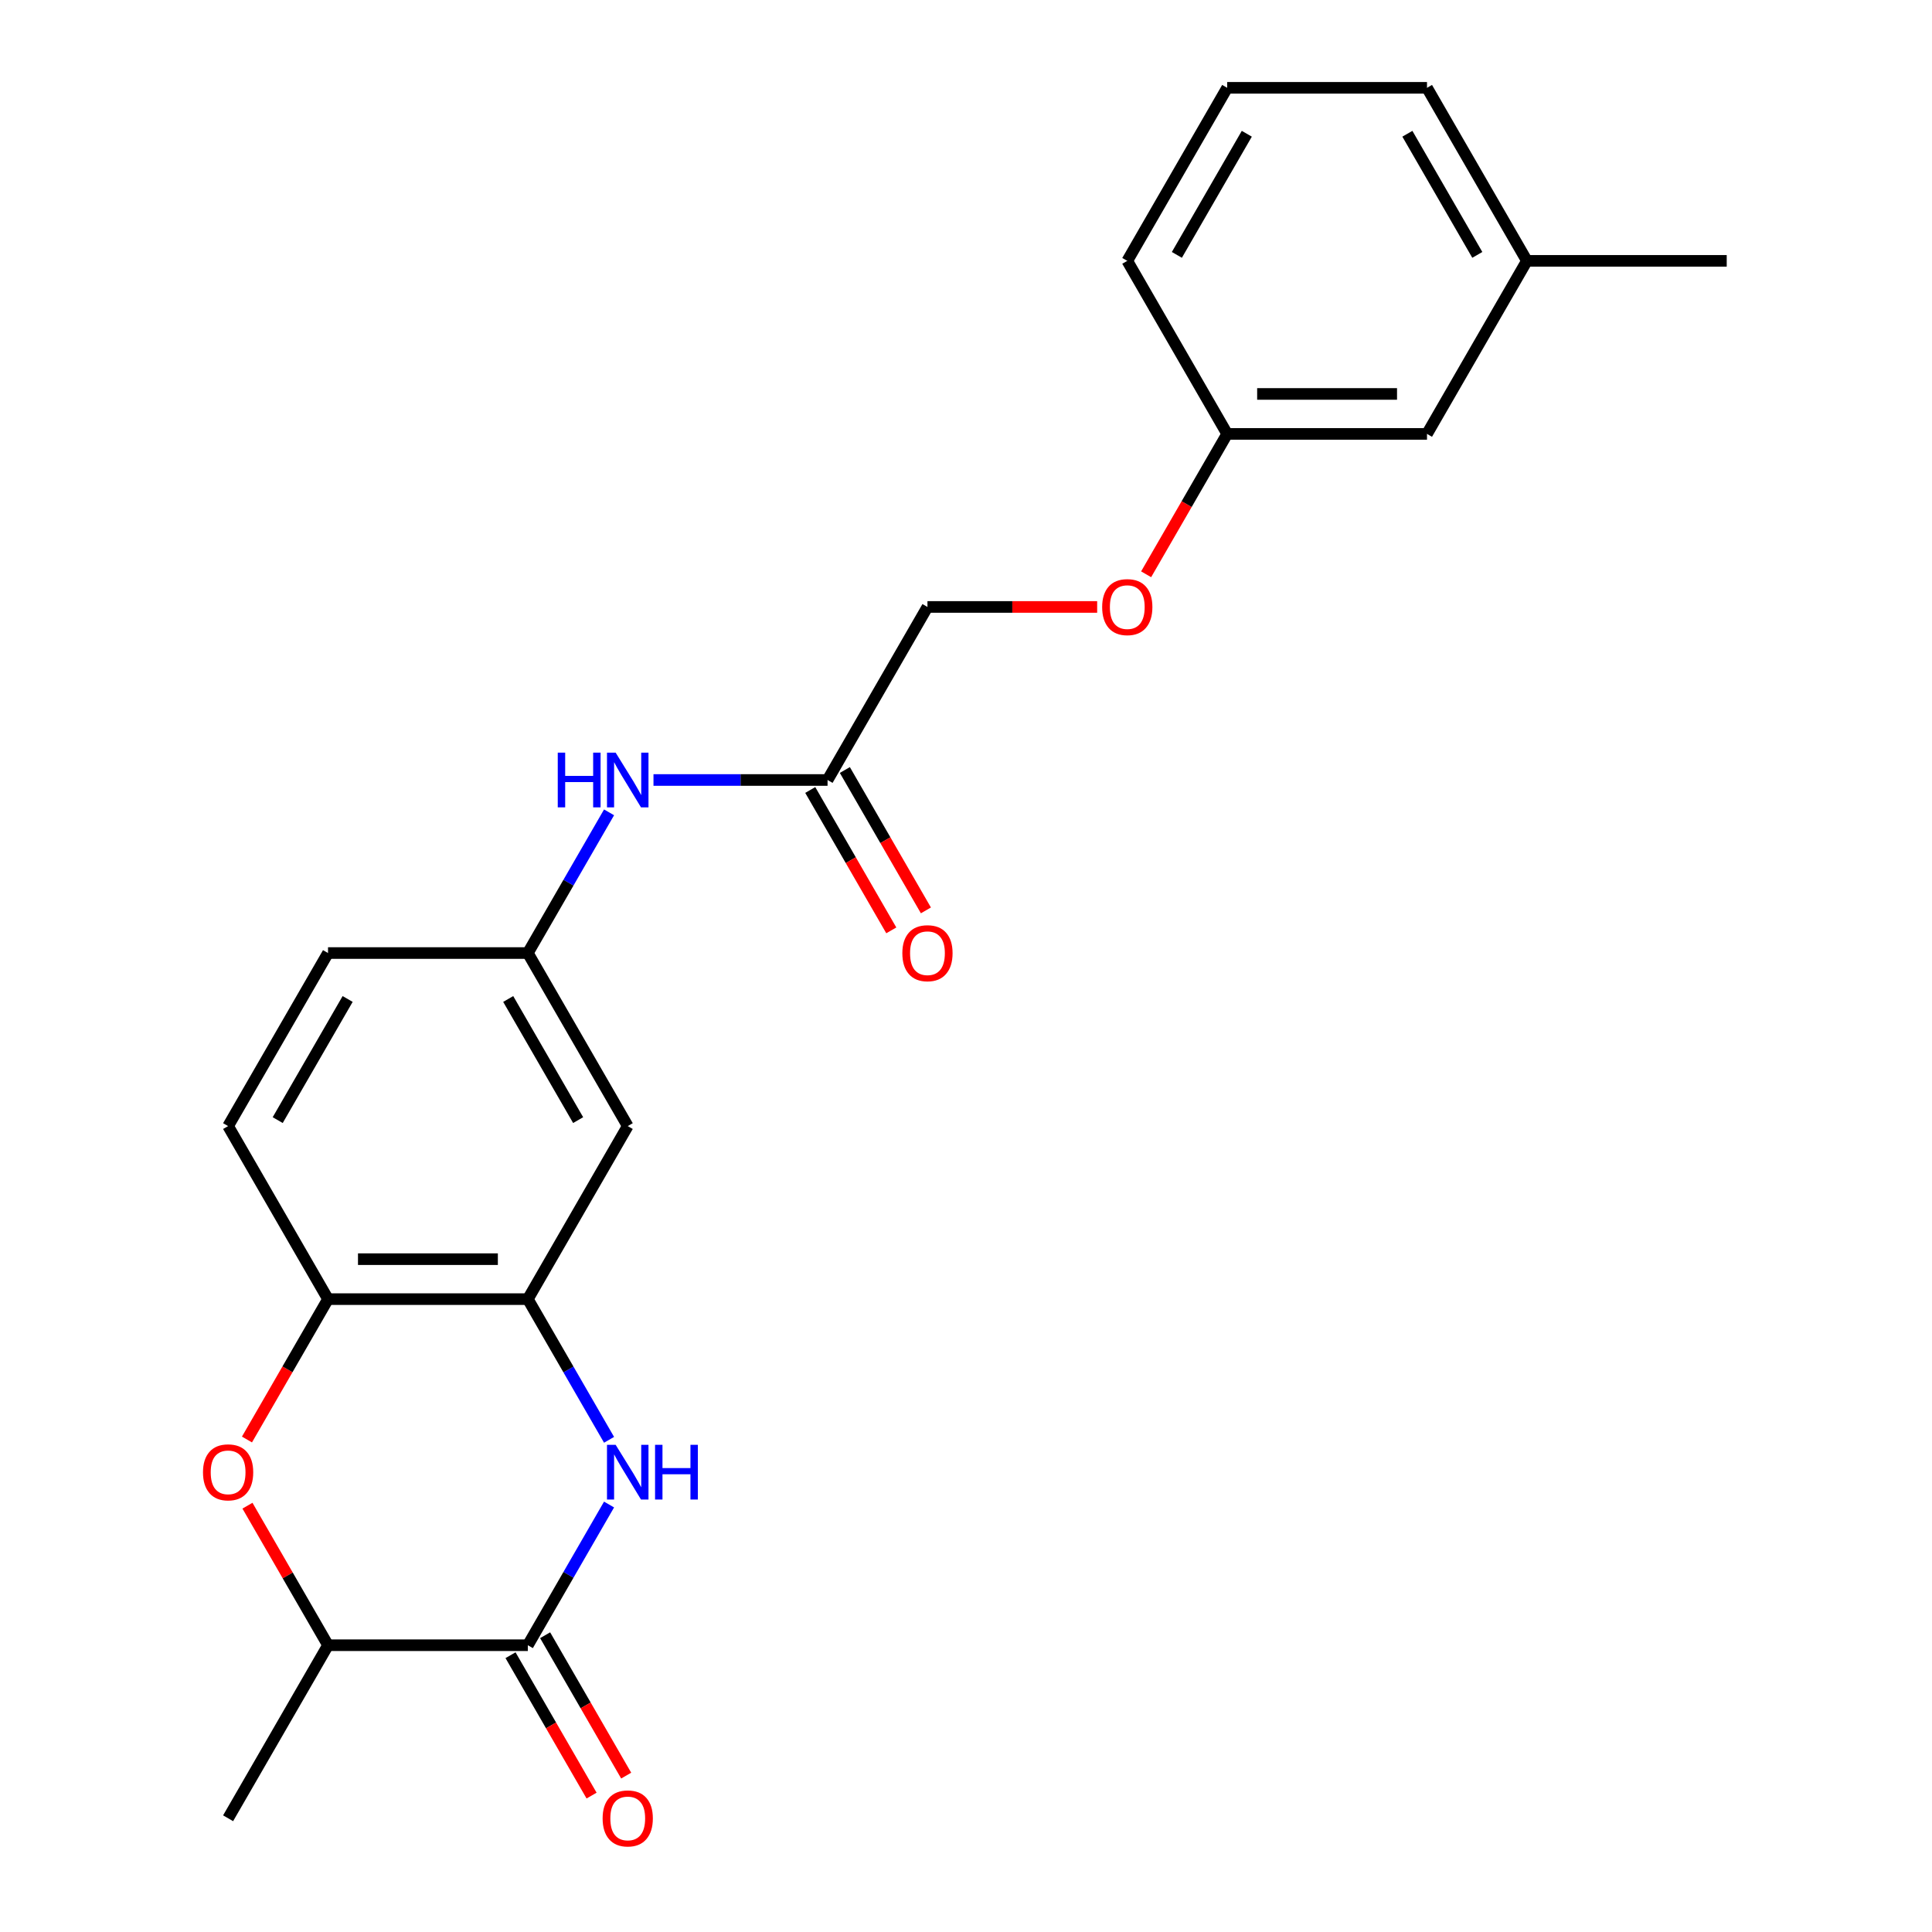 <?xml version='1.0' encoding='iso-8859-1'?>
<svg version='1.1' baseProfile='full'
              xmlns='http://www.w3.org/2000/svg'
                      xmlns:rdkit='http://www.rdkit.org/xml'
                      xmlns:xlink='http://www.w3.org/1999/xlink'
                  xml:space='preserve'
width='1000px' height='1000px' viewBox='0 0 1000 1000'>
<!-- END OF HEADER -->
<rect style='opacity:1.0;fill:#FFFFFF;stroke:none' width='1000' height='1000' x='0' y='0'> </rect>
<path class='bond-0' d='M 315.248,778.741 L 294.226,815.152' style='fill:none;fill-rule:evenodd;stroke:#0000FF;stroke-width:6px;stroke-linecap:butt;stroke-linejoin:miter;stroke-opacity:1' />
<path class='bond-0' d='M 294.226,815.152 L 273.204,851.563' style='fill:none;fill-rule:evenodd;stroke:#000000;stroke-width:6px;stroke-linecap:butt;stroke-linejoin:miter;stroke-opacity:1' />
<path class='bond-1' d='M 315.248,745.249 L 294.226,708.838' style='fill:none;fill-rule:evenodd;stroke:#0000FF;stroke-width:6px;stroke-linecap:butt;stroke-linejoin:miter;stroke-opacity:1' />
<path class='bond-1' d='M 294.226,708.838 L 273.204,672.427' style='fill:none;fill-rule:evenodd;stroke:#000000;stroke-width:6px;stroke-linecap:butt;stroke-linejoin:miter;stroke-opacity:1' />
<path class='bond-4' d='M 273.204,851.563 L 169.781,851.563' style='fill:none;fill-rule:evenodd;stroke:#000000;stroke-width:6px;stroke-linecap:butt;stroke-linejoin:miter;stroke-opacity:1' />
<path class='bond-9' d='M 264.248,856.734 L 285.223,893.065' style='fill:none;fill-rule:evenodd;stroke:#000000;stroke-width:6px;stroke-linecap:butt;stroke-linejoin:miter;stroke-opacity:1' />
<path class='bond-9' d='M 285.223,893.065 L 306.199,929.396' style='fill:none;fill-rule:evenodd;stroke:#FF0000;stroke-width:6px;stroke-linecap:butt;stroke-linejoin:miter;stroke-opacity:1' />
<path class='bond-9' d='M 282.161,846.391 L 303.137,882.722' style='fill:none;fill-rule:evenodd;stroke:#000000;stroke-width:6px;stroke-linecap:butt;stroke-linejoin:miter;stroke-opacity:1' />
<path class='bond-9' d='M 303.137,882.722 L 324.113,919.053' style='fill:none;fill-rule:evenodd;stroke:#FF0000;stroke-width:6px;stroke-linecap:butt;stroke-linejoin:miter;stroke-opacity:1' />
<path class='bond-3' d='M 273.204,672.427 L 169.781,672.427' style='fill:none;fill-rule:evenodd;stroke:#000000;stroke-width:6px;stroke-linecap:butt;stroke-linejoin:miter;stroke-opacity:1' />
<path class='bond-3' d='M 257.691,651.743 L 185.294,651.743' style='fill:none;fill-rule:evenodd;stroke:#000000;stroke-width:6px;stroke-linecap:butt;stroke-linejoin:miter;stroke-opacity:1' />
<path class='bond-5' d='M 273.204,672.427 L 324.916,582.86' style='fill:none;fill-rule:evenodd;stroke:#000000;stroke-width:6px;stroke-linecap:butt;stroke-linejoin:miter;stroke-opacity:1' />
<path class='bond-2' d='M 127.829,745.089 L 148.805,708.758' style='fill:none;fill-rule:evenodd;stroke:#FF0000;stroke-width:6px;stroke-linecap:butt;stroke-linejoin:miter;stroke-opacity:1' />
<path class='bond-2' d='M 148.805,708.758 L 169.781,672.427' style='fill:none;fill-rule:evenodd;stroke:#000000;stroke-width:6px;stroke-linecap:butt;stroke-linejoin:miter;stroke-opacity:1' />
<path class='bond-23' d='M 128.083,779.341 L 148.932,815.452' style='fill:none;fill-rule:evenodd;stroke:#FF0000;stroke-width:6px;stroke-linecap:butt;stroke-linejoin:miter;stroke-opacity:1' />
<path class='bond-23' d='M 148.932,815.452 L 169.781,851.563' style='fill:none;fill-rule:evenodd;stroke:#000000;stroke-width:6px;stroke-linecap:butt;stroke-linejoin:miter;stroke-opacity:1' />
<path class='bond-11' d='M 169.781,672.427 L 118.069,582.86' style='fill:none;fill-rule:evenodd;stroke:#000000;stroke-width:6px;stroke-linecap:butt;stroke-linejoin:miter;stroke-opacity:1' />
<path class='bond-19' d='M 169.781,851.563 L 118.069,941.13' style='fill:none;fill-rule:evenodd;stroke:#000000;stroke-width:6px;stroke-linecap:butt;stroke-linejoin:miter;stroke-opacity:1' />
<path class='bond-8' d='M 324.916,582.86 L 273.204,493.292' style='fill:none;fill-rule:evenodd;stroke:#000000;stroke-width:6px;stroke-linecap:butt;stroke-linejoin:miter;stroke-opacity:1' />
<path class='bond-8' d='M 299.246,579.767 L 263.048,517.07' style='fill:none;fill-rule:evenodd;stroke:#000000;stroke-width:6px;stroke-linecap:butt;stroke-linejoin:miter;stroke-opacity:1' />
<path class='bond-6' d='M 428.34,403.725 L 383.291,403.725' style='fill:none;fill-rule:evenodd;stroke:#000000;stroke-width:6px;stroke-linecap:butt;stroke-linejoin:miter;stroke-opacity:1' />
<path class='bond-6' d='M 383.291,403.725 L 338.242,403.725' style='fill:none;fill-rule:evenodd;stroke:#0000FF;stroke-width:6px;stroke-linecap:butt;stroke-linejoin:miter;stroke-opacity:1' />
<path class='bond-10' d='M 419.383,408.896 L 440.359,445.227' style='fill:none;fill-rule:evenodd;stroke:#000000;stroke-width:6px;stroke-linecap:butt;stroke-linejoin:miter;stroke-opacity:1' />
<path class='bond-10' d='M 440.359,445.227 L 461.335,481.558' style='fill:none;fill-rule:evenodd;stroke:#FF0000;stroke-width:6px;stroke-linecap:butt;stroke-linejoin:miter;stroke-opacity:1' />
<path class='bond-10' d='M 437.297,398.554 L 458.272,434.885' style='fill:none;fill-rule:evenodd;stroke:#000000;stroke-width:6px;stroke-linecap:butt;stroke-linejoin:miter;stroke-opacity:1' />
<path class='bond-10' d='M 458.272,434.885 L 479.248,471.216' style='fill:none;fill-rule:evenodd;stroke:#FF0000;stroke-width:6px;stroke-linecap:butt;stroke-linejoin:miter;stroke-opacity:1' />
<path class='bond-13' d='M 428.34,403.725 L 480.052,314.157' style='fill:none;fill-rule:evenodd;stroke:#000000;stroke-width:6px;stroke-linecap:butt;stroke-linejoin:miter;stroke-opacity:1' />
<path class='bond-7' d='M 315.248,420.47 L 294.226,456.881' style='fill:none;fill-rule:evenodd;stroke:#0000FF;stroke-width:6px;stroke-linecap:butt;stroke-linejoin:miter;stroke-opacity:1' />
<path class='bond-7' d='M 294.226,456.881 L 273.204,493.292' style='fill:none;fill-rule:evenodd;stroke:#000000;stroke-width:6px;stroke-linecap:butt;stroke-linejoin:miter;stroke-opacity:1' />
<path class='bond-14' d='M 273.204,493.292 L 169.781,493.292' style='fill:none;fill-rule:evenodd;stroke:#000000;stroke-width:6px;stroke-linecap:butt;stroke-linejoin:miter;stroke-opacity:1' />
<path class='bond-24' d='M 118.069,582.86 L 169.781,493.292' style='fill:none;fill-rule:evenodd;stroke:#000000;stroke-width:6px;stroke-linecap:butt;stroke-linejoin:miter;stroke-opacity:1' />
<path class='bond-24' d='M 143.739,579.767 L 179.937,517.07' style='fill:none;fill-rule:evenodd;stroke:#000000;stroke-width:6px;stroke-linecap:butt;stroke-linejoin:miter;stroke-opacity:1' />
<path class='bond-12' d='M 567.89,314.157 L 523.971,314.157' style='fill:none;fill-rule:evenodd;stroke:#FF0000;stroke-width:6px;stroke-linecap:butt;stroke-linejoin:miter;stroke-opacity:1' />
<path class='bond-12' d='M 523.971,314.157 L 480.052,314.157' style='fill:none;fill-rule:evenodd;stroke:#000000;stroke-width:6px;stroke-linecap:butt;stroke-linejoin:miter;stroke-opacity:1' />
<path class='bond-15' d='M 593.236,297.252 L 614.212,260.921' style='fill:none;fill-rule:evenodd;stroke:#FF0000;stroke-width:6px;stroke-linecap:butt;stroke-linejoin:miter;stroke-opacity:1' />
<path class='bond-15' d='M 614.212,260.921 L 635.187,224.59' style='fill:none;fill-rule:evenodd;stroke:#000000;stroke-width:6px;stroke-linecap:butt;stroke-linejoin:miter;stroke-opacity:1' />
<path class='bond-16' d='M 635.187,224.59 L 738.611,224.59' style='fill:none;fill-rule:evenodd;stroke:#000000;stroke-width:6px;stroke-linecap:butt;stroke-linejoin:miter;stroke-opacity:1' />
<path class='bond-16' d='M 650.701,203.905 L 723.098,203.905' style='fill:none;fill-rule:evenodd;stroke:#000000;stroke-width:6px;stroke-linecap:butt;stroke-linejoin:miter;stroke-opacity:1' />
<path class='bond-20' d='M 635.187,224.59 L 583.476,135.022' style='fill:none;fill-rule:evenodd;stroke:#000000;stroke-width:6px;stroke-linecap:butt;stroke-linejoin:miter;stroke-opacity:1' />
<path class='bond-17' d='M 738.611,224.59 L 790.323,135.022' style='fill:none;fill-rule:evenodd;stroke:#000000;stroke-width:6px;stroke-linecap:butt;stroke-linejoin:miter;stroke-opacity:1' />
<path class='bond-22' d='M 790.323,135.022 L 893.747,135.022' style='fill:none;fill-rule:evenodd;stroke:#000000;stroke-width:6px;stroke-linecap:butt;stroke-linejoin:miter;stroke-opacity:1' />
<path class='bond-25' d='M 790.323,135.022 L 738.611,45.455' style='fill:none;fill-rule:evenodd;stroke:#000000;stroke-width:6px;stroke-linecap:butt;stroke-linejoin:miter;stroke-opacity:1' />
<path class='bond-25' d='M 764.653,131.929 L 728.454,69.232' style='fill:none;fill-rule:evenodd;stroke:#000000;stroke-width:6px;stroke-linecap:butt;stroke-linejoin:miter;stroke-opacity:1' />
<path class='bond-18' d='M 635.187,45.455 L 583.476,135.022' style='fill:none;fill-rule:evenodd;stroke:#000000;stroke-width:6px;stroke-linecap:butt;stroke-linejoin:miter;stroke-opacity:1' />
<path class='bond-18' d='M 645.344,69.232 L 609.146,131.929' style='fill:none;fill-rule:evenodd;stroke:#000000;stroke-width:6px;stroke-linecap:butt;stroke-linejoin:miter;stroke-opacity:1' />
<path class='bond-21' d='M 635.187,45.455 L 738.611,45.455' style='fill:none;fill-rule:evenodd;stroke:#000000;stroke-width:6px;stroke-linecap:butt;stroke-linejoin:miter;stroke-opacity:1' />
<path  class='atom-0' d='M 318.656 747.835
L 327.936 762.835
Q 328.856 764.315, 330.336 766.995
Q 331.816 769.675, 331.896 769.835
L 331.896 747.835
L 335.656 747.835
L 335.656 776.155
L 331.776 776.155
L 321.816 759.755
Q 320.656 757.835, 319.416 755.635
Q 318.216 753.435, 317.856 752.755
L 317.856 776.155
L 314.176 776.155
L 314.176 747.835
L 318.656 747.835
' fill='#0000FF'/>
<path  class='atom-0' d='M 339.056 747.835
L 342.896 747.835
L 342.896 759.875
L 357.376 759.875
L 357.376 747.835
L 361.216 747.835
L 361.216 776.155
L 357.376 776.155
L 357.376 763.075
L 342.896 763.075
L 342.896 776.155
L 339.056 776.155
L 339.056 747.835
' fill='#0000FF'/>
<path  class='atom-3' d='M 105.069 762.075
Q 105.069 755.275, 108.429 751.475
Q 111.789 747.675, 118.069 747.675
Q 124.349 747.675, 127.709 751.475
Q 131.069 755.275, 131.069 762.075
Q 131.069 768.955, 127.669 772.875
Q 124.269 776.755, 118.069 776.755
Q 111.829 776.755, 108.429 772.875
Q 105.069 768.995, 105.069 762.075
M 118.069 773.555
Q 122.389 773.555, 124.709 770.675
Q 127.069 767.755, 127.069 762.075
Q 127.069 756.515, 124.709 753.715
Q 122.389 750.875, 118.069 750.875
Q 113.749 750.875, 111.389 753.675
Q 109.069 756.475, 109.069 762.075
Q 109.069 767.795, 111.389 770.675
Q 113.749 773.555, 118.069 773.555
' fill='#FF0000'/>
<path  class='atom-8' d='M 288.696 389.565
L 292.536 389.565
L 292.536 401.605
L 307.016 401.605
L 307.016 389.565
L 310.856 389.565
L 310.856 417.885
L 307.016 417.885
L 307.016 404.805
L 292.536 404.805
L 292.536 417.885
L 288.696 417.885
L 288.696 389.565
' fill='#0000FF'/>
<path  class='atom-8' d='M 318.656 389.565
L 327.936 404.565
Q 328.856 406.045, 330.336 408.725
Q 331.816 411.405, 331.896 411.565
L 331.896 389.565
L 335.656 389.565
L 335.656 417.885
L 331.776 417.885
L 321.816 401.485
Q 320.656 399.565, 319.416 397.365
Q 318.216 395.165, 317.856 394.485
L 317.856 417.885
L 314.176 417.885
L 314.176 389.565
L 318.656 389.565
' fill='#0000FF'/>
<path  class='atom-10' d='M 311.916 941.21
Q 311.916 934.41, 315.276 930.61
Q 318.636 926.81, 324.916 926.81
Q 331.196 926.81, 334.556 930.61
Q 337.916 934.41, 337.916 941.21
Q 337.916 948.09, 334.516 952.01
Q 331.116 955.89, 324.916 955.89
Q 318.676 955.89, 315.276 952.01
Q 311.916 948.13, 311.916 941.21
M 324.916 952.69
Q 329.236 952.69, 331.556 949.81
Q 333.916 946.89, 333.916 941.21
Q 333.916 935.65, 331.556 932.85
Q 329.236 930.01, 324.916 930.01
Q 320.596 930.01, 318.236 932.81
Q 315.916 935.61, 315.916 941.21
Q 315.916 946.93, 318.236 949.81
Q 320.596 952.69, 324.916 952.69
' fill='#FF0000'/>
<path  class='atom-11' d='M 467.052 493.372
Q 467.052 486.572, 470.412 482.772
Q 473.772 478.972, 480.052 478.972
Q 486.332 478.972, 489.692 482.772
Q 493.052 486.572, 493.052 493.372
Q 493.052 500.252, 489.652 504.172
Q 486.252 508.052, 480.052 508.052
Q 473.812 508.052, 470.412 504.172
Q 467.052 500.292, 467.052 493.372
M 480.052 504.852
Q 484.372 504.852, 486.692 501.972
Q 489.052 499.052, 489.052 493.372
Q 489.052 487.812, 486.692 485.012
Q 484.372 482.172, 480.052 482.172
Q 475.732 482.172, 473.372 484.972
Q 471.052 487.772, 471.052 493.372
Q 471.052 499.092, 473.372 501.972
Q 475.732 504.852, 480.052 504.852
' fill='#FF0000'/>
<path  class='atom-13' d='M 570.476 314.237
Q 570.476 307.437, 573.836 303.637
Q 577.196 299.837, 583.476 299.837
Q 589.756 299.837, 593.116 303.637
Q 596.476 307.437, 596.476 314.237
Q 596.476 321.117, 593.076 325.037
Q 589.676 328.917, 583.476 328.917
Q 577.236 328.917, 573.836 325.037
Q 570.476 321.157, 570.476 314.237
M 583.476 325.717
Q 587.796 325.717, 590.116 322.837
Q 592.476 319.917, 592.476 314.237
Q 592.476 308.677, 590.116 305.877
Q 587.796 303.037, 583.476 303.037
Q 579.156 303.037, 576.796 305.837
Q 574.476 308.637, 574.476 314.237
Q 574.476 319.957, 576.796 322.837
Q 579.156 325.717, 583.476 325.717
' fill='#FF0000'/>
</svg>
